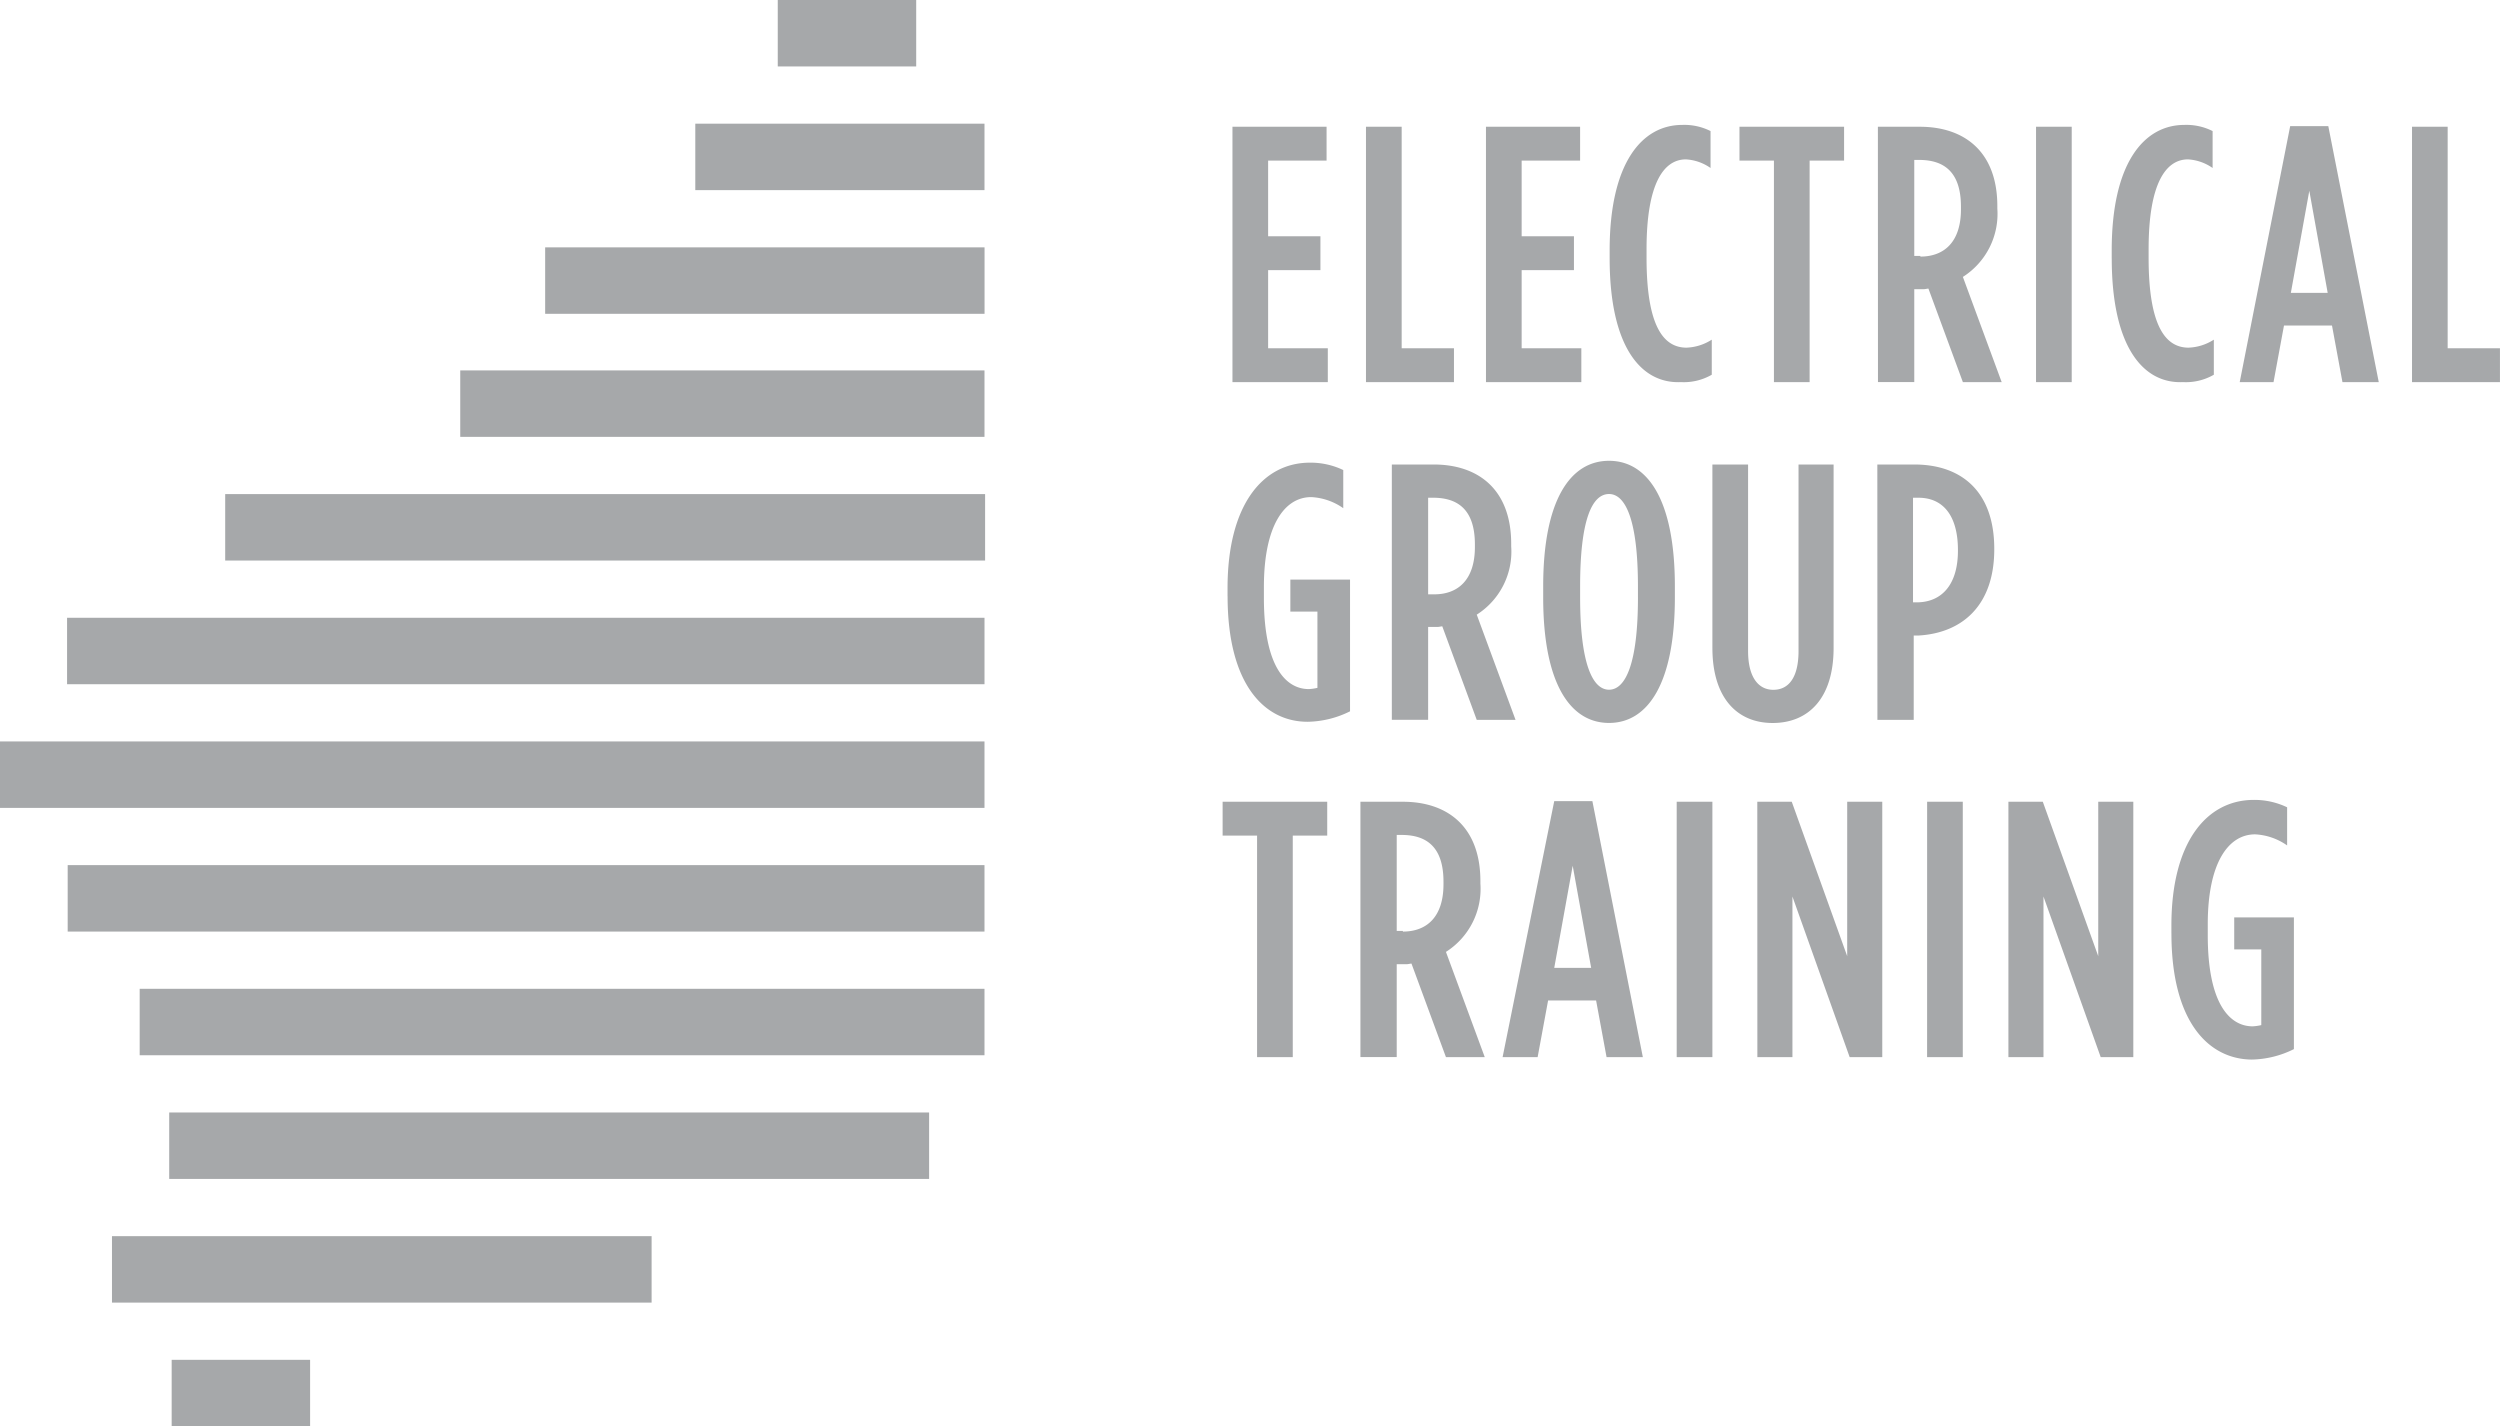 <svg xmlns="http://www.w3.org/2000/svg" width="180.365" height="102.901" viewBox="0 0 180.365 102.901">
  <g id="EGT_logo" data-name="EGT logo" transform="translate(0 -0.4)">
    <path id="Path_106" data-name="Path 106" d="M199.41,20.833H206.2v2.442h-4.217v5.46h3.773v2.442h-3.773v5.638h4.306v2.442H199.41Zm9.589,0h2.619V36.814h3.773v2.442h-6.348V20.833Zm8.7,0h6.792v2.442h-4.217v5.46h3.773v2.442h-3.773v5.638h4.306v2.442H217.7Zm8.923,9.5v-.577c0-6.348,2.353-9.056,5.238-9.056a4.2,4.2,0,0,1,2.042.444v2.664a3.433,3.433,0,0,0-1.776-.621c-1.6,0-2.841,1.731-2.841,6.481v.621c0,4.972,1.243,6.481,2.885,6.481a3.6,3.6,0,0,0,1.82-.577v2.53a4.021,4.021,0,0,1-2.22.533C228.842,39.389,226.623,36.637,226.623,30.333Zm11.853-7.058h-2.486V20.833h7.547v2.442H241.05V39.256h-2.575Zm7.5-2.442H249c3.241,0,5.593,1.82,5.593,5.727v.178a5.391,5.391,0,0,1-2.486,4.928l2.8,7.591h-2.8l-2.486-6.748c-.089,0-.222.044-.355.044H248.6v6.7h-2.619Zm3.063,9.367c1.731,0,2.93-1.065,2.93-3.418V26.6c0-2.53-1.243-3.374-3.019-3.374H248.6v6.925h.444Zm8.346-9.367h2.575V39.256h-2.575Zm5.46,9.5v-.577c0-6.348,2.353-9.056,5.238-9.056a4.2,4.2,0,0,1,2.042.444v2.664a3.433,3.433,0,0,0-1.776-.621c-1.6,0-2.841,1.731-2.841,6.481v.621c0,4.972,1.243,6.481,2.885,6.481a3.6,3.6,0,0,0,1.82-.577v2.53a4.021,4.021,0,0,1-2.22.533C265.066,39.389,262.847,36.637,262.847,30.333Zm12.874-9.544h2.752l3.64,18.467h-2.619l-.755-4.084h-3.463l-.755,4.084H272.08l3.64-18.467Zm2.708,12.03L277.1,25.45l-1.332,7.369Zm6.037-11.986h2.619V36.814h3.773v2.442H284.51V20.833ZM199.055,54.7v-.577c0-5.993,2.53-9.056,5.949-9.056a5.464,5.464,0,0,1,2.4.533v2.752a4.387,4.387,0,0,0-2.308-.8c-1.953,0-3.418,2.086-3.418,6.481v.8c0,4.972,1.6,6.57,3.241,6.57a3.483,3.483,0,0,0,.621-.089v-5.5h-1.953V53.506h4.306v9.5a7.08,7.08,0,0,1-3.063.755c-3.152,0-5.771-2.752-5.771-9.056Zm11.853-9.5h3.019c3.241,0,5.593,1.82,5.593,5.727v.178a5.391,5.391,0,0,1-2.486,4.928l2.8,7.591h-2.8l-2.486-6.748c-.089,0-.222.044-.355.044h-.666v6.7h-2.619Zm3.063,9.367c1.731,0,2.93-1.065,2.93-3.418v-.178c0-2.53-1.243-3.374-3.019-3.374h-.355v6.97Zm7.857.222v-.8c0-6.215,1.953-9.056,4.75-9.056s4.75,2.841,4.75,9.056v.8c0,6.215-1.953,9.056-4.75,9.056S221.828,61.008,221.828,54.793Zm6.836,0v-.8c0-4.75-.888-6.659-2.086-6.659-1.243,0-2.086,1.909-2.086,6.659v.8c0,4.75.888,6.659,2.086,6.659S228.665,59.543,228.665,54.793Zm5.371,3.64V45.2h2.575V58.655c0,1.909.755,2.8,1.82,2.8,1.11,0,1.82-.888,1.82-2.8V45.2h2.53V58.433c0,3.64-1.82,5.416-4.395,5.416S234.036,62.029,234.036,58.433Zm11.9-13.229H248.6c3.463,0,5.771,2,5.771,6.082v.044c0,3.951-2.22,6.037-5.5,6.215h-.311v6.082h-2.619Zm2.93,9.944c1.731-.044,2.885-1.287,2.885-3.729v-.044c0-2.53-1.11-3.773-2.841-3.773h-.4v7.547ZM201.186,71.973H198.7V69.531h7.547v2.442h-2.486V87.954h-2.575Zm7.5-2.442h3.019c3.241,0,5.593,1.82,5.593,5.727v.178a5.391,5.391,0,0,1-2.486,4.928l2.8,7.591h-2.8l-2.486-6.748c-.089,0-.222.044-.355.044h-.71v6.7h-2.619V69.531Zm3.019,9.367c1.731,0,2.93-1.065,2.93-3.418V75.3c0-2.53-1.243-3.374-3.019-3.374h-.355v6.925h.444Zm10.92-9.411h2.752l3.64,18.467H226.4l-.755-4.084h-3.463l-.755,4.084H218.9Zm2.664,12.03-1.332-7.369-1.332,7.369Zm6.171-11.986h2.575V87.954h-2.575Zm5.815,0h2.486l4,11.142V69.531h2.53V87.954h-2.353l-4.128-11.586V87.954h-2.53Zm12.252,0H252.1V87.954h-2.575Zm5.86,0h2.486l4,11.142V69.531h2.53V87.954h-2.353l-4.128-11.586V87.954h-2.53V69.531Zm11.764,9.5v-.577c0-5.993,2.53-9.056,5.949-9.056a5.464,5.464,0,0,1,2.4.533v2.752a4.387,4.387,0,0,0-2.308-.8c-1.953,0-3.418,2.086-3.418,6.481v.8c0,4.972,1.6,6.57,3.241,6.57a3.483,3.483,0,0,0,.621-.089v-5.46h-1.953V77.877h4.306v9.5a7.08,7.08,0,0,1-3.063.755C269.772,88.087,267.153,85.335,267.153,79.031Z" transform="translate(-110.493 -11.288)" fill="#A6A8AA"/>
    <g id="Group_7" data-name="Group 7" transform="translate(0 0.4)">
      <path id="Path_107" data-name="Path 107" d="M126.4.4h9.988V5.194H126.4Z" transform="translate(-70.288 -0.4)" fill="#A6A8AA"/>
      <path id="Path_108" data-name="Path 108" d="M113,20.5h20.864v4.794H113Z" transform="translate(-62.837 -11.577)" fill="#A6A8AA"/>
      <path id="Path_109" data-name="Path 109" d="M88.6,40.6h31.7v4.794H88.6Z" transform="translate(-49.269 -22.754)" fill="#A6A8AA"/>
      <path id="Path_110" data-name="Path 110" d="M74.8,60.6h37.822v4.794H74.8Z" transform="translate(-41.595 -33.876)" fill="#A6A8AA"/>
      <path id="Path_111" data-name="Path 111" d="M36.6,80.7H91.424v4.794H36.6Z" transform="translate(-20.353 -45.053)" fill="#A6A8AA"/>
      <path id="Path_112" data-name="Path 112" d="M10.9,100.8H77.089v4.794H10.9Z" transform="translate(-6.061 -56.23)" fill="#A6A8AA"/>
      <path id="Path_113" data-name="Path 113" d="M0,120.9H71.027v4.794H0Z" transform="translate(0 -67.408)" fill="#A6A8AA"/>
      <path id="Path_114" data-name="Path 114" d="M11,141H77.144v4.794H11Z" transform="translate(-6.117 -78.585)" fill="#A6A8AA"/>
      <path id="Path_115" data-name="Path 115" d="M22.7,161.1H83.65v4.794H22.7Z" transform="translate(-12.623 -89.762)" fill="#A6A8AA"/>
      <path id="Path_116" data-name="Path 116" d="M27.5,181.2H82.324v4.794H27.5Z" transform="translate(-15.292 -100.939)" fill="#A6A8AA"/>
      <path id="Path_117" data-name="Path 117" d="M18.2,201.3H57.132v4.794H18.2Z" transform="translate(-10.121 -112.116)" fill="#A6A8AA"/>
      <path id="Path_118" data-name="Path 118" d="M27.9,221.4h9.988v4.794H27.9Z" transform="translate(-15.515 -123.294)" fill="#A6A8AA"/>
    </g>
  </g>
</svg>
